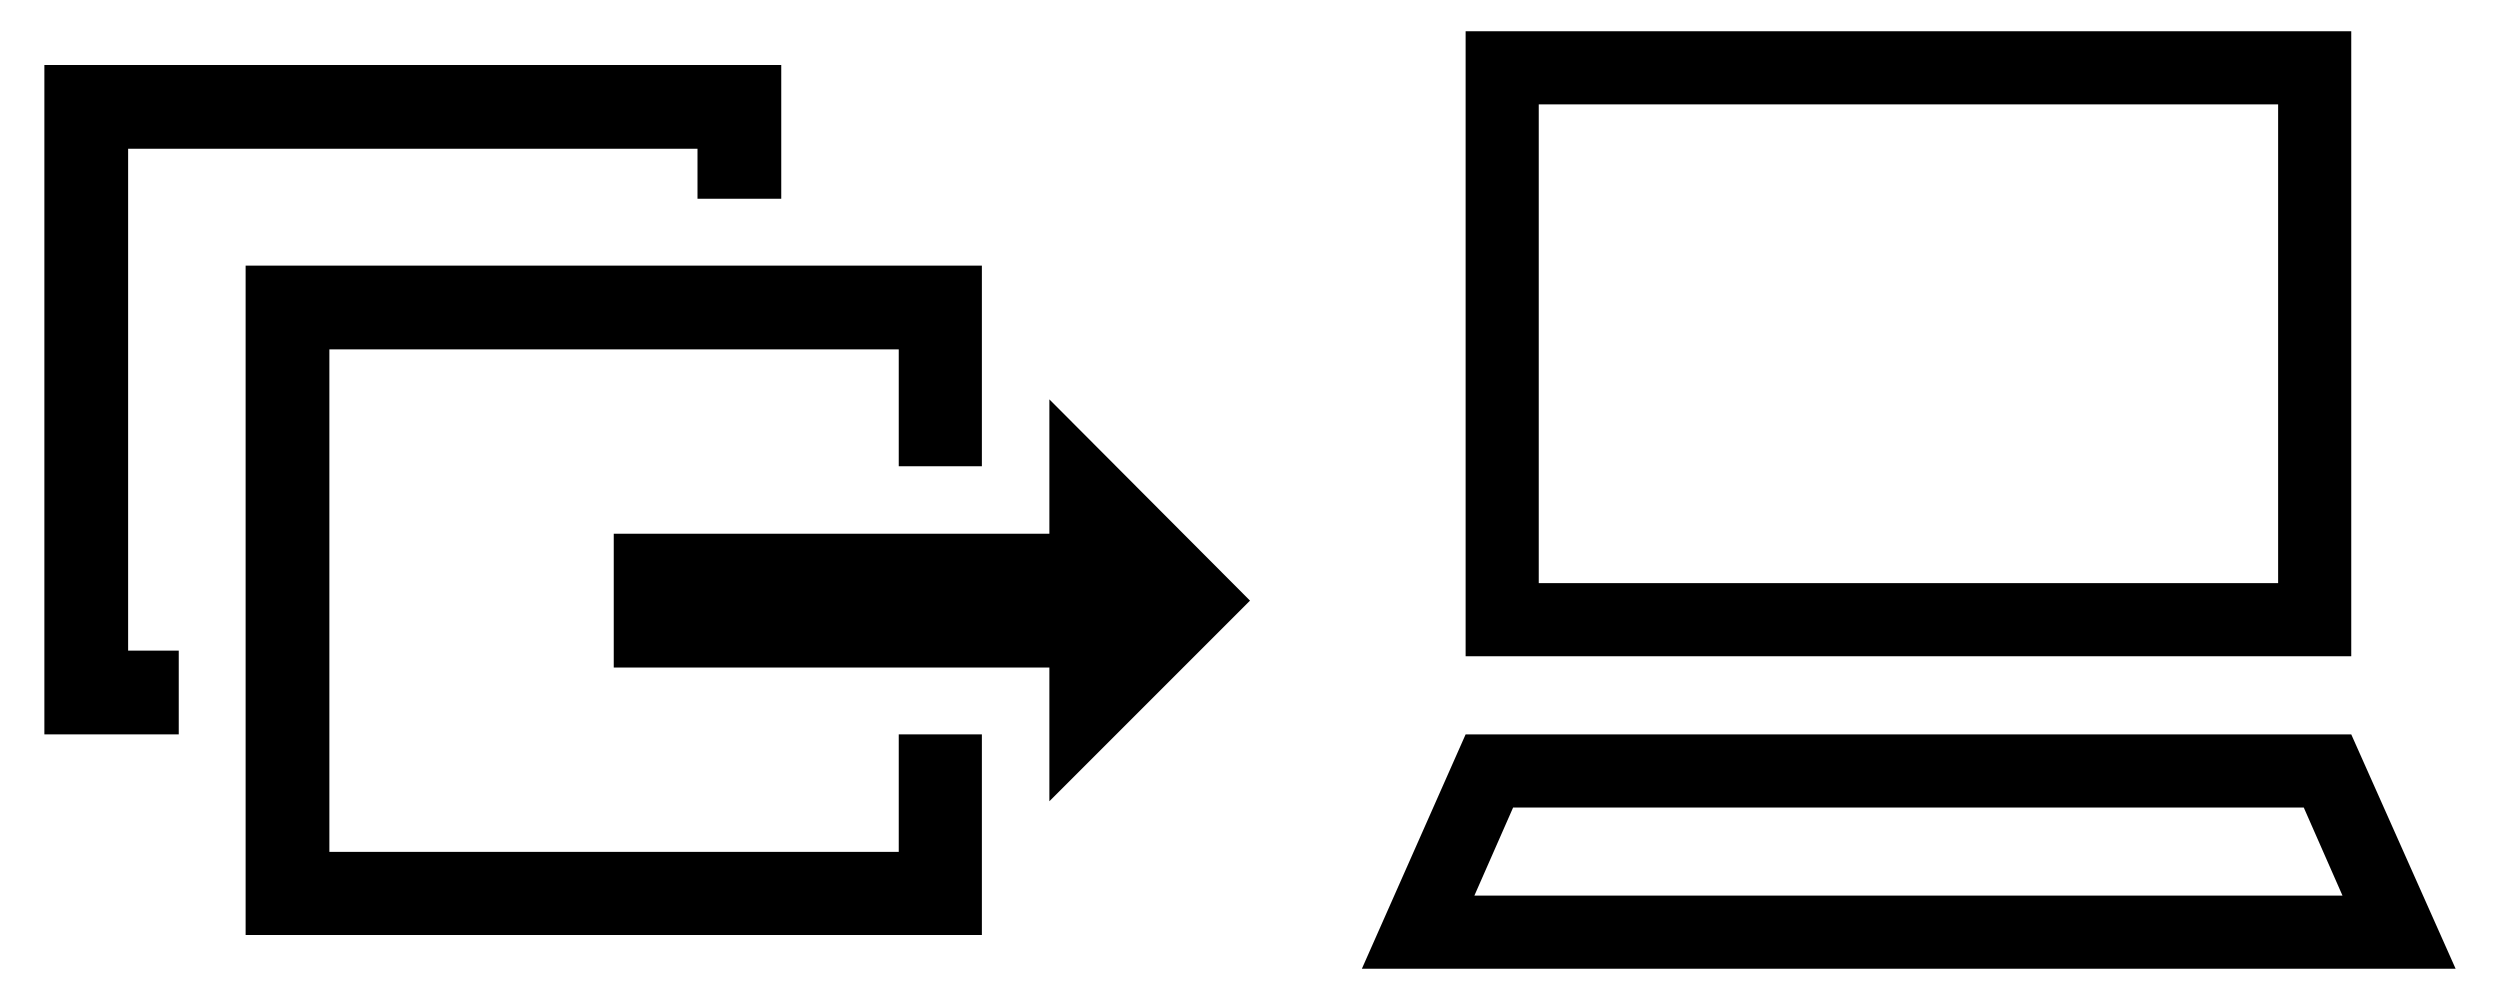 <svg xmlns="http://www.w3.org/2000/svg" width="40" height="16" viewBox="0 0 40 16">
  <defs>
    <style>
      .cls-1 {
        fill: none;
      }
    </style>
  </defs>
  <g id="base">
    <rect id="Image_transfer" class="cls-1" width="40" height="16"/>
  </g>
  <g id="icon">
    <g>
      <g>
        <polygon points="14.38 11.75 14.38 13.63 5.27 13.63 5.27 5.59 14.38 5.59 14.38 7.46 15.71 7.46 15.71 4.34 15.71 4.25 3.93 4.25 3.93 14.96 15.71 14.96 15.71 14.87 15.71 11.75 14.38 11.75"/>
        <polygon points="2.86 10.41 2.05 10.41 2.05 2.38 11.16 2.38 11.16 3.18 12.5 3.18 12.5 1.04 0.71 1.04 0.71 11.75 2.86 11.75 2.86 10.41"/>
        <polygon points="20 9.61 16.79 6.39 16.79 8.54 9.82 8.54 9.82 10.68 16.79 10.68 16.79 12.82 20 9.61"/>
      </g>
      <g>
        <path d="M36.45,1.67V9.33H24.62V1.67H36.45M37.62.5H23.45v10H37.62V.5Z"/>
        <path d="M36.86,12.92l.62,1.41H23.59l.62-1.41H36.86m.76-1.17H23.45L21.79,15.5h17.5l-1.67-3.75Z"/>
      </g>
    </g>
  </g>
</svg>
